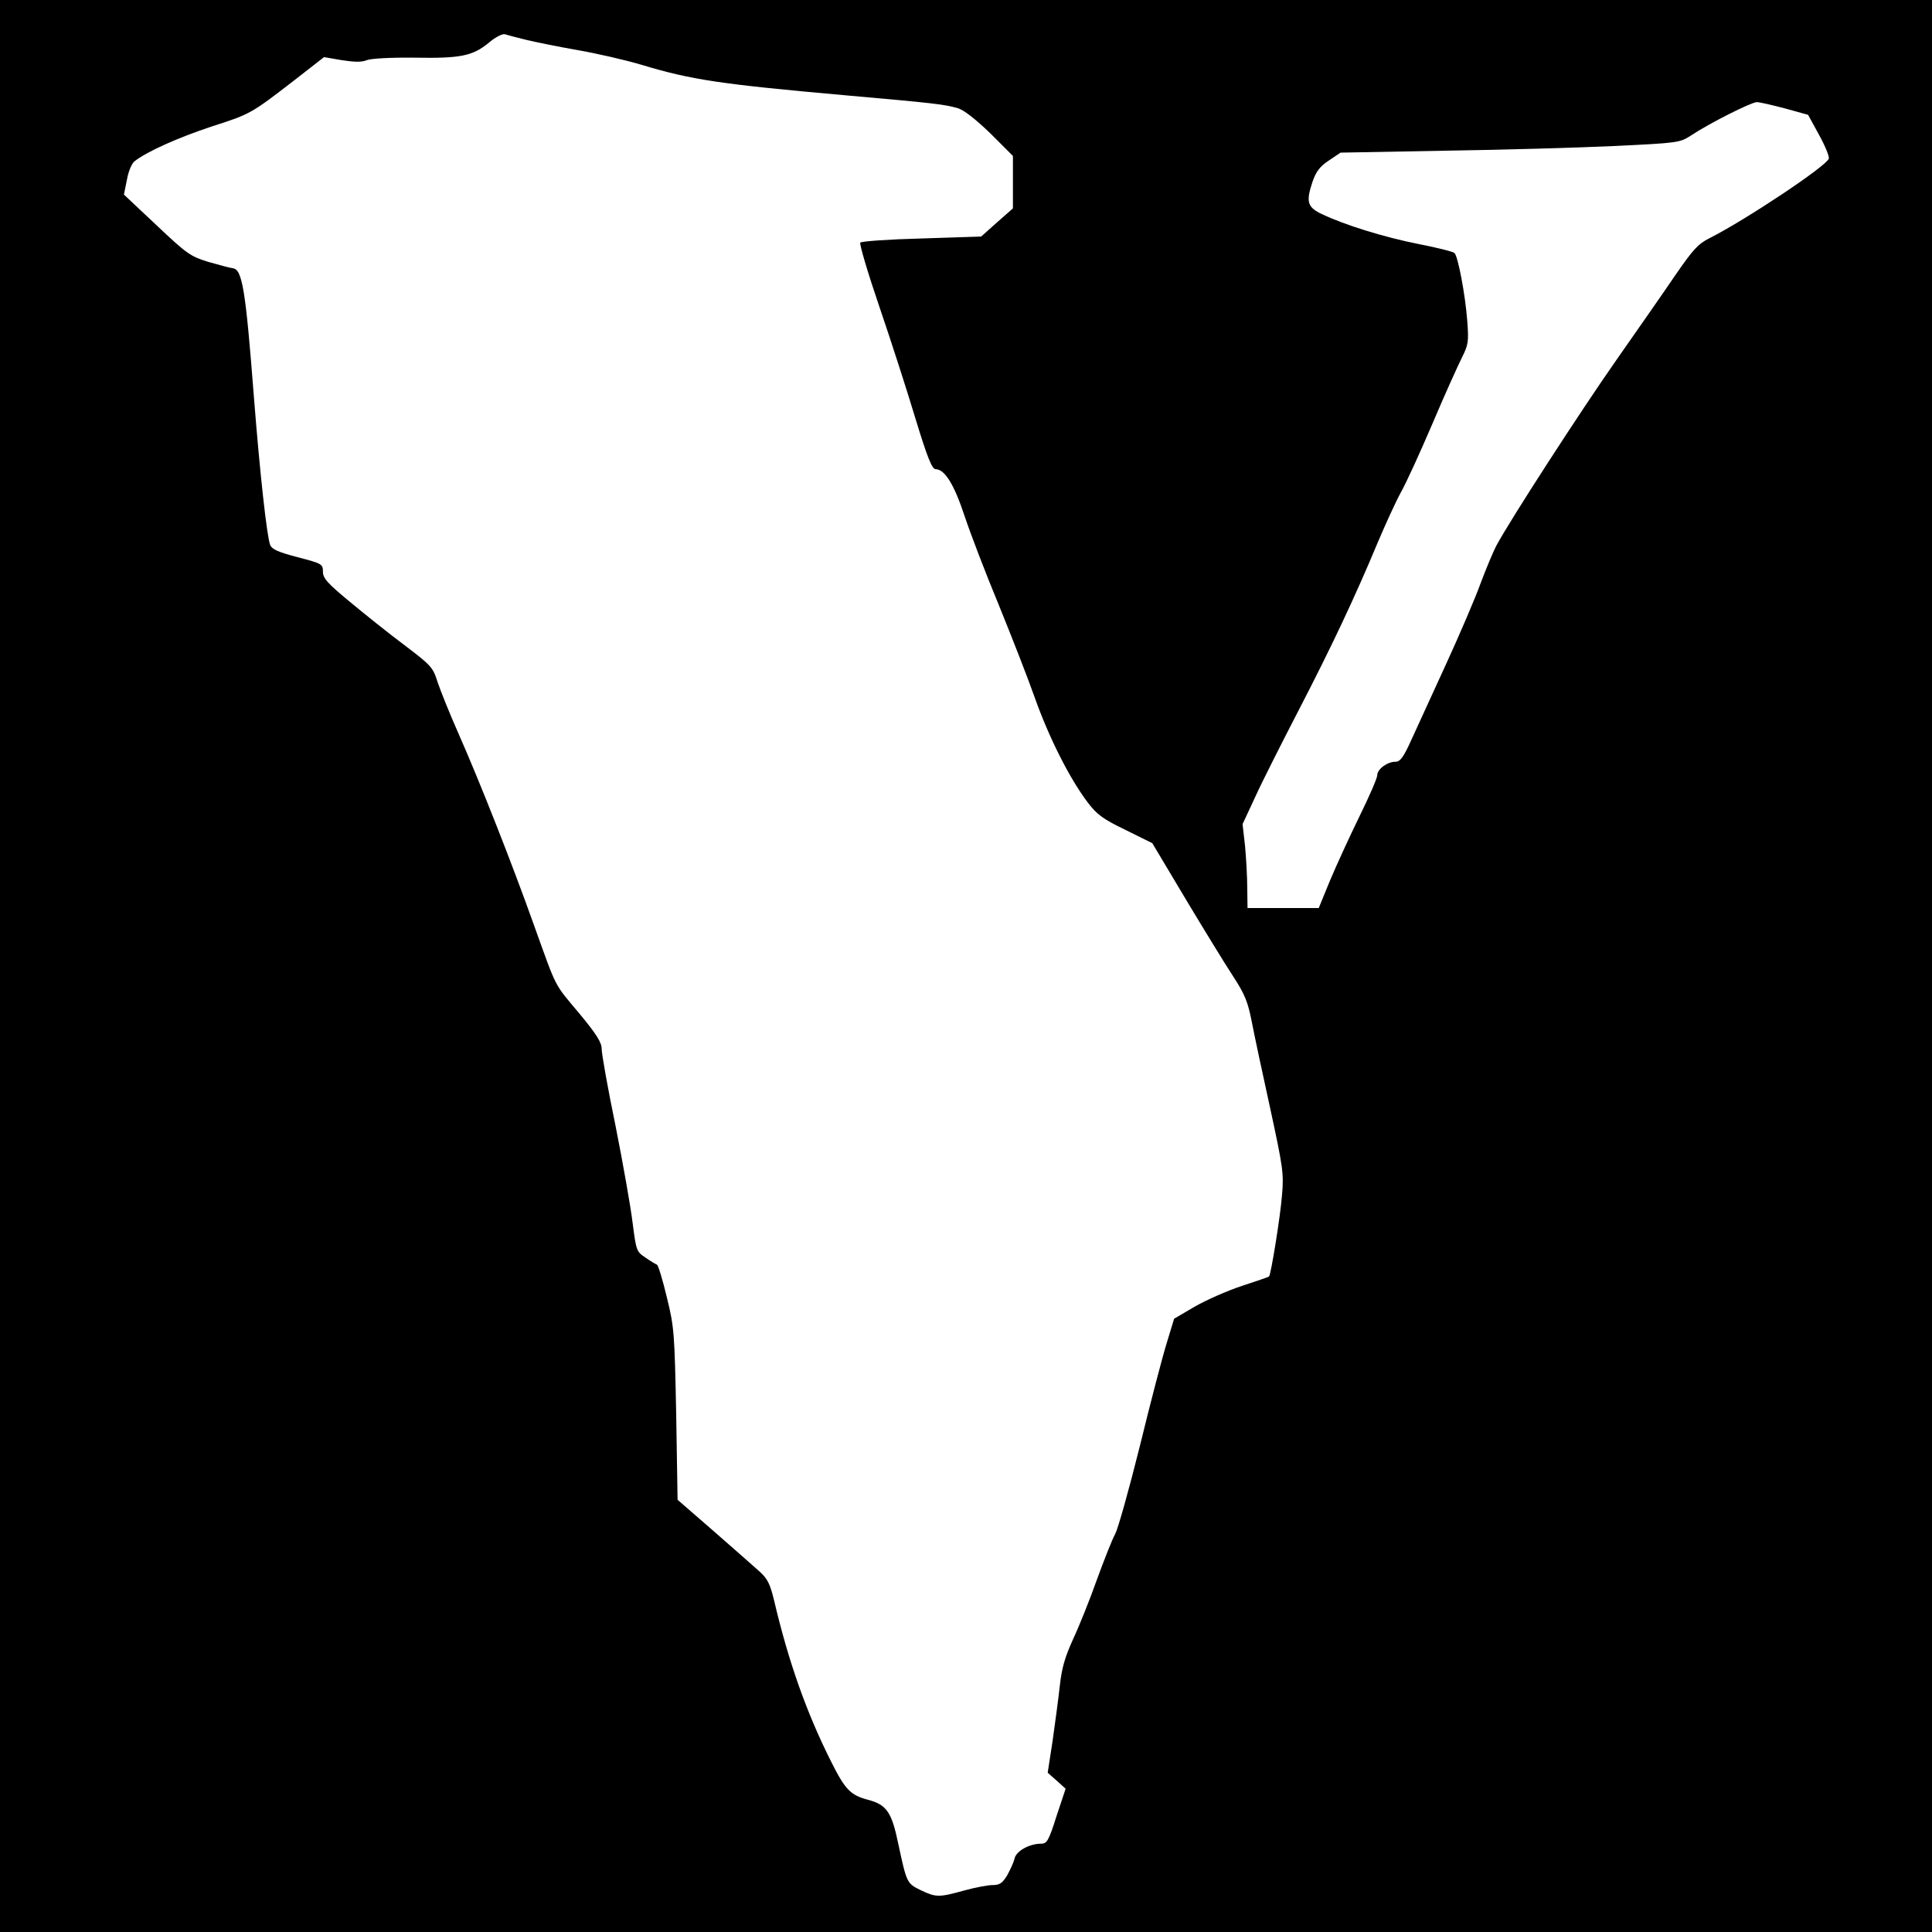<?xml version="1.0" standalone="no"?>
<!DOCTYPE svg PUBLIC "-//W3C//DTD SVG 20010904//EN"
 "http://www.w3.org/TR/2001/REC-SVG-20010904/DTD/svg10.dtd">
<svg version="1.0" xmlns="http://www.w3.org/2000/svg"
 width="700pt" height="700pt" viewBox="0 0 700 700"
 preserveAspectRatio="xMidYMid meet">
<g transform="translate(0,700) scale(0.1,-0.1)"
fill="#000000" stroke="none">
<path d="M0 3500 l0 -3500 3500 0 3500 0 0 3500 0 3500 -3500 0 -3500 0 0
-3500z m1905 3356 c33 -8 116 -25 185 -37 69 -12 175 -36 235 -54 179 -54 285
-70 735 -110 328 -29 362 -33 410 -47 22 -6 65 -40 118 -91 l82 -82 0 -95 0
-95 -58 -51 -57 -51 -215 -7 c-118 -3 -218 -10 -223 -15 -4 -4 27 -109 69
-232 42 -123 101 -306 131 -406 43 -141 60 -183 73 -183 33 0 67 -55 105 -170
21 -63 76 -207 123 -320 46 -113 106 -266 132 -340 51 -143 125 -290 190 -376
34 -45 55 -61 138 -101 l97 -48 120 -201 c66 -110 143 -236 172 -280 43 -66
54 -93 68 -164 9 -47 39 -188 67 -315 46 -213 50 -236 43 -315 -6 -77 -40
-288 -47 -295 -2 -2 -46 -17 -98 -34 -52 -17 -129 -51 -171 -75 l-75 -44 -27
-89 c-15 -48 -59 -216 -97 -372 -39 -156 -79 -300 -90 -320 -11 -20 -40 -94
-66 -165 -25 -71 -64 -168 -86 -215 -30 -66 -41 -105 -48 -168 -5 -46 -17
-135 -26 -199 l-18 -117 33 -29 32 -29 -33 -99 c-28 -89 -35 -100 -55 -100
-43 0 -90 -26 -97 -53 -3 -15 -16 -42 -27 -62 -17 -28 -27 -35 -53 -35 -17 0
-64 -9 -104 -20 -90 -25 -101 -25 -157 2 -49 24 -50 26 -80 166 -24 116 -42
143 -110 161 -64 17 -83 37 -134 139 -89 177 -154 361 -206 582 -15 62 -24 80
-54 107 -20 18 -94 83 -166 146 l-130 113 -5 310 c-6 293 -7 315 -34 424 -15
63 -31 116 -36 118 -5 2 -24 13 -42 26 -32 21 -33 25 -46 126 -7 58 -35 216
-62 352 -28 135 -50 260 -50 277 0 24 -18 53 -81 129 -94 112 -80 86 -165 322
-78 219 -194 514 -274 695 -32 72 -65 155 -75 185 -16 52 -24 60 -119 132 -56
42 -145 113 -199 158 -81 67 -97 85 -97 109 0 27 -3 29 -91 52 -69 18 -93 28
-100 44 -12 31 -37 256 -59 536 -30 389 -42 462 -76 467 -10 1 -50 12 -89 23
-65 20 -78 29 -188 133 l-118 111 11 54 c5 30 18 60 28 67 46 36 160 86 277
125 143 46 143 46 300 167 l109 85 64 -11 c46 -7 72 -8 91 0 15 6 87 10 172 9
169 -3 211 6 270 54 23 20 49 33 58 31 9 -3 43 -12 76 -20z m4563 -249 l83
-23 40 -73 c22 -40 38 -79 35 -86 -10 -28 -303 -223 -434 -289 -40 -20 -60
-43 -122 -133 -40 -59 -137 -198 -214 -308 -127 -181 -386 -581 -435 -673 -11
-21 -36 -81 -56 -134 -19 -53 -76 -186 -126 -295 -50 -109 -107 -233 -126
-275 -28 -62 -40 -78 -57 -78 -30 0 -66 -27 -66 -49 0 -10 -29 -77 -65 -150
-35 -72 -83 -176 -106 -231 l-41 -100 -129 0 -129 0 -1 73 c0 39 -4 108 -8
152 l-9 79 47 101 c25 55 97 197 158 315 117 226 202 406 285 605 28 66 65
147 83 180 19 33 70 145 115 250 44 104 93 212 107 240 23 46 25 57 19 134 -7
92 -33 231 -46 244 -4 5 -64 20 -131 33 -126 25 -267 69 -349 108 -53 25 -59
44 -35 116 13 38 26 56 59 78 l43 29 379 7 c208 3 485 11 614 17 228 11 236
12 275 37 69 46 219 121 240 122 11 0 57 -11 103 -23z"/>
</g>
</svg>
